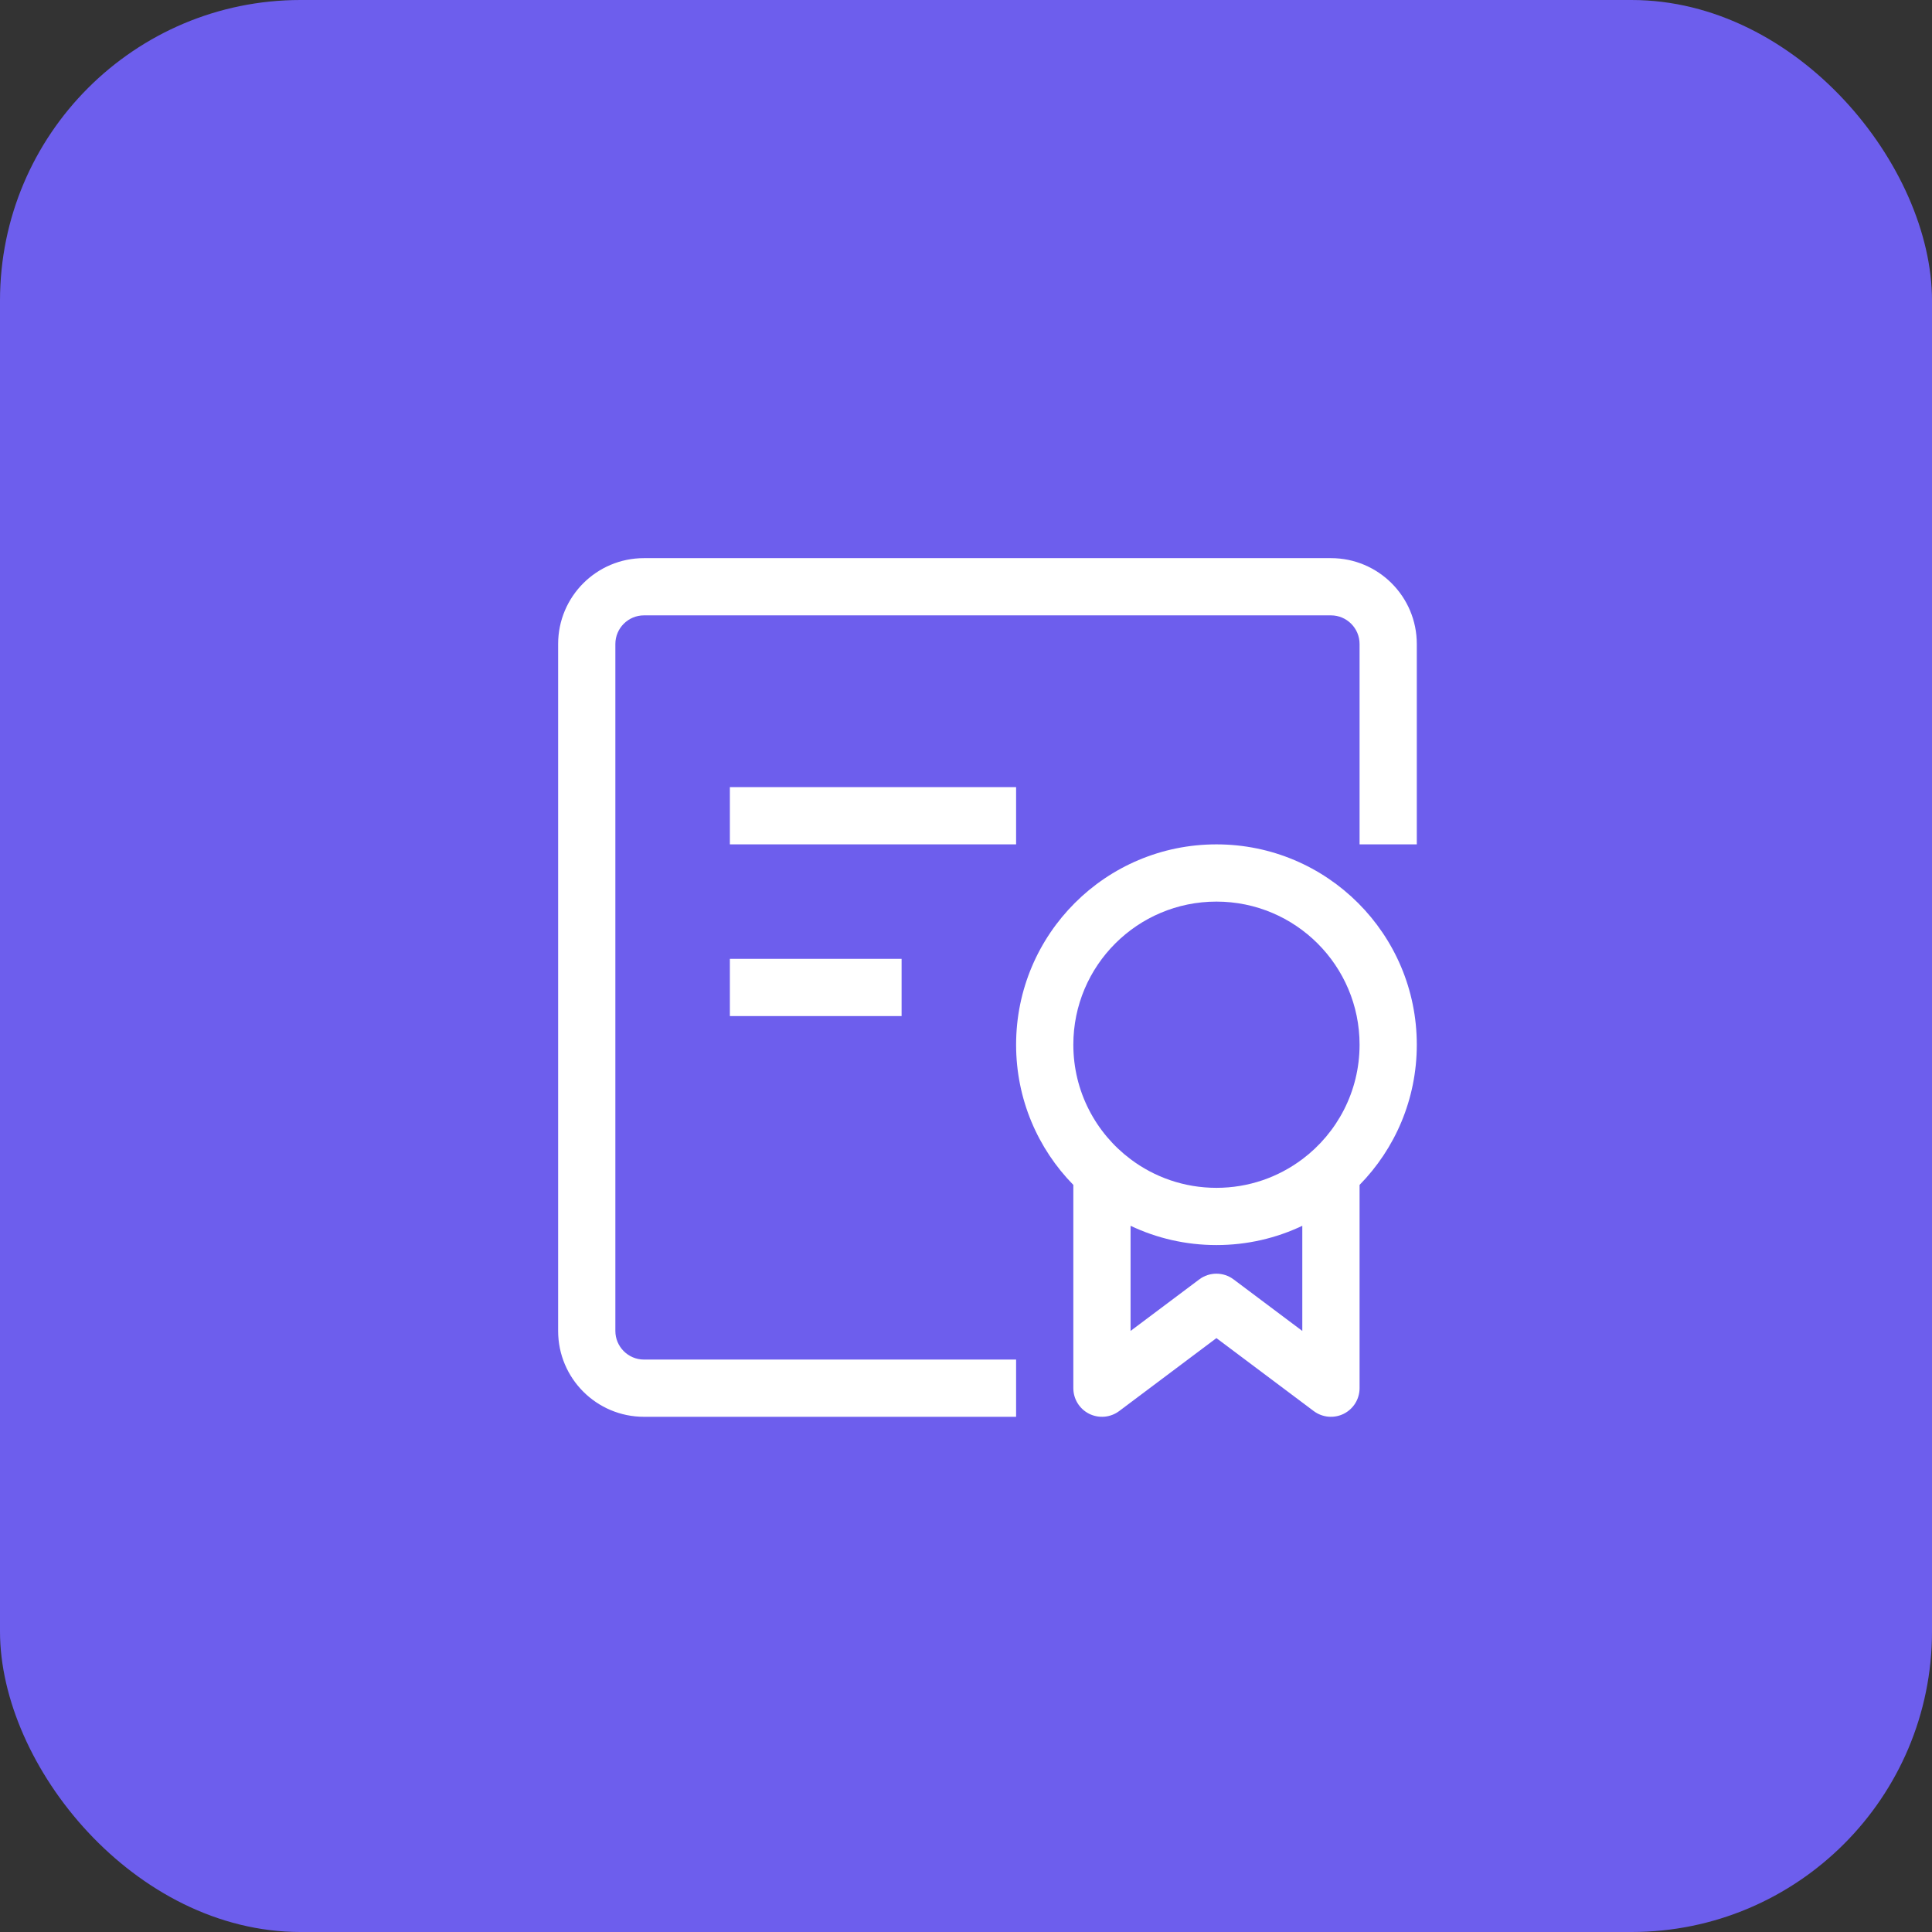 <?xml version="1.0" encoding="UTF-8"?> <svg xmlns="http://www.w3.org/2000/svg" width="45" height="45" viewBox="0 0 45 45" fill="none"><rect x="0" y="0" width="45" height="45" fill="#333333" stroke="none"/><rect width="45" height="45" rx="7" fill="#6D5EED"></rect><rect width="20" height="20" transform="translate(13 13)" fill="#6D5EED"></rect><path fill-rule="evenodd" clip-rule="evenodd" d="M13 15C13 13.895 13.895 13 15 13H31C32.105 13 33 13.895 33 15V19.667H31.667V15C31.667 14.632 31.368 14.333 31 14.333H15C14.632 14.333 14.333 14.632 14.333 15V31C14.333 31.368 14.632 31.667 15 31.667H23.667V33H15C13.895 33 13 32.105 13 31V15ZM23.667 19.667H17V18.333H23.667V19.667ZM23.667 24.333C23.667 21.756 25.756 19.667 28.333 19.667C30.911 19.667 33 21.756 33 24.333C33 25.605 32.492 26.758 31.667 27.599V32.333C31.667 32.586 31.524 32.817 31.298 32.93C31.072 33.042 30.802 33.018 30.6 32.867L28.333 31.167L26.067 32.867C25.865 33.018 25.594 33.042 25.369 32.93C25.143 32.817 25 32.586 25 32.333V27.599C24.175 26.758 23.667 25.605 23.667 24.333ZM26.333 27V27H26.333C25.524 26.392 25 25.424 25 24.333C25 22.492 26.492 21 28.333 21C30.174 21 31.667 22.492 31.667 24.333C31.667 25.424 31.143 26.392 30.334 27H30.333V27C29.776 27.419 29.084 27.667 28.333 27.667C27.583 27.667 26.89 27.419 26.333 27ZM26.333 28.551V31L27.933 29.8C28.17 29.622 28.496 29.622 28.733 29.8L30.333 31V28.551C29.727 28.839 29.049 29 28.333 29C27.618 29 26.939 28.839 26.333 28.551ZM21 23.667H17V22.333H21V23.667Z" fill="white"></path></svg> 